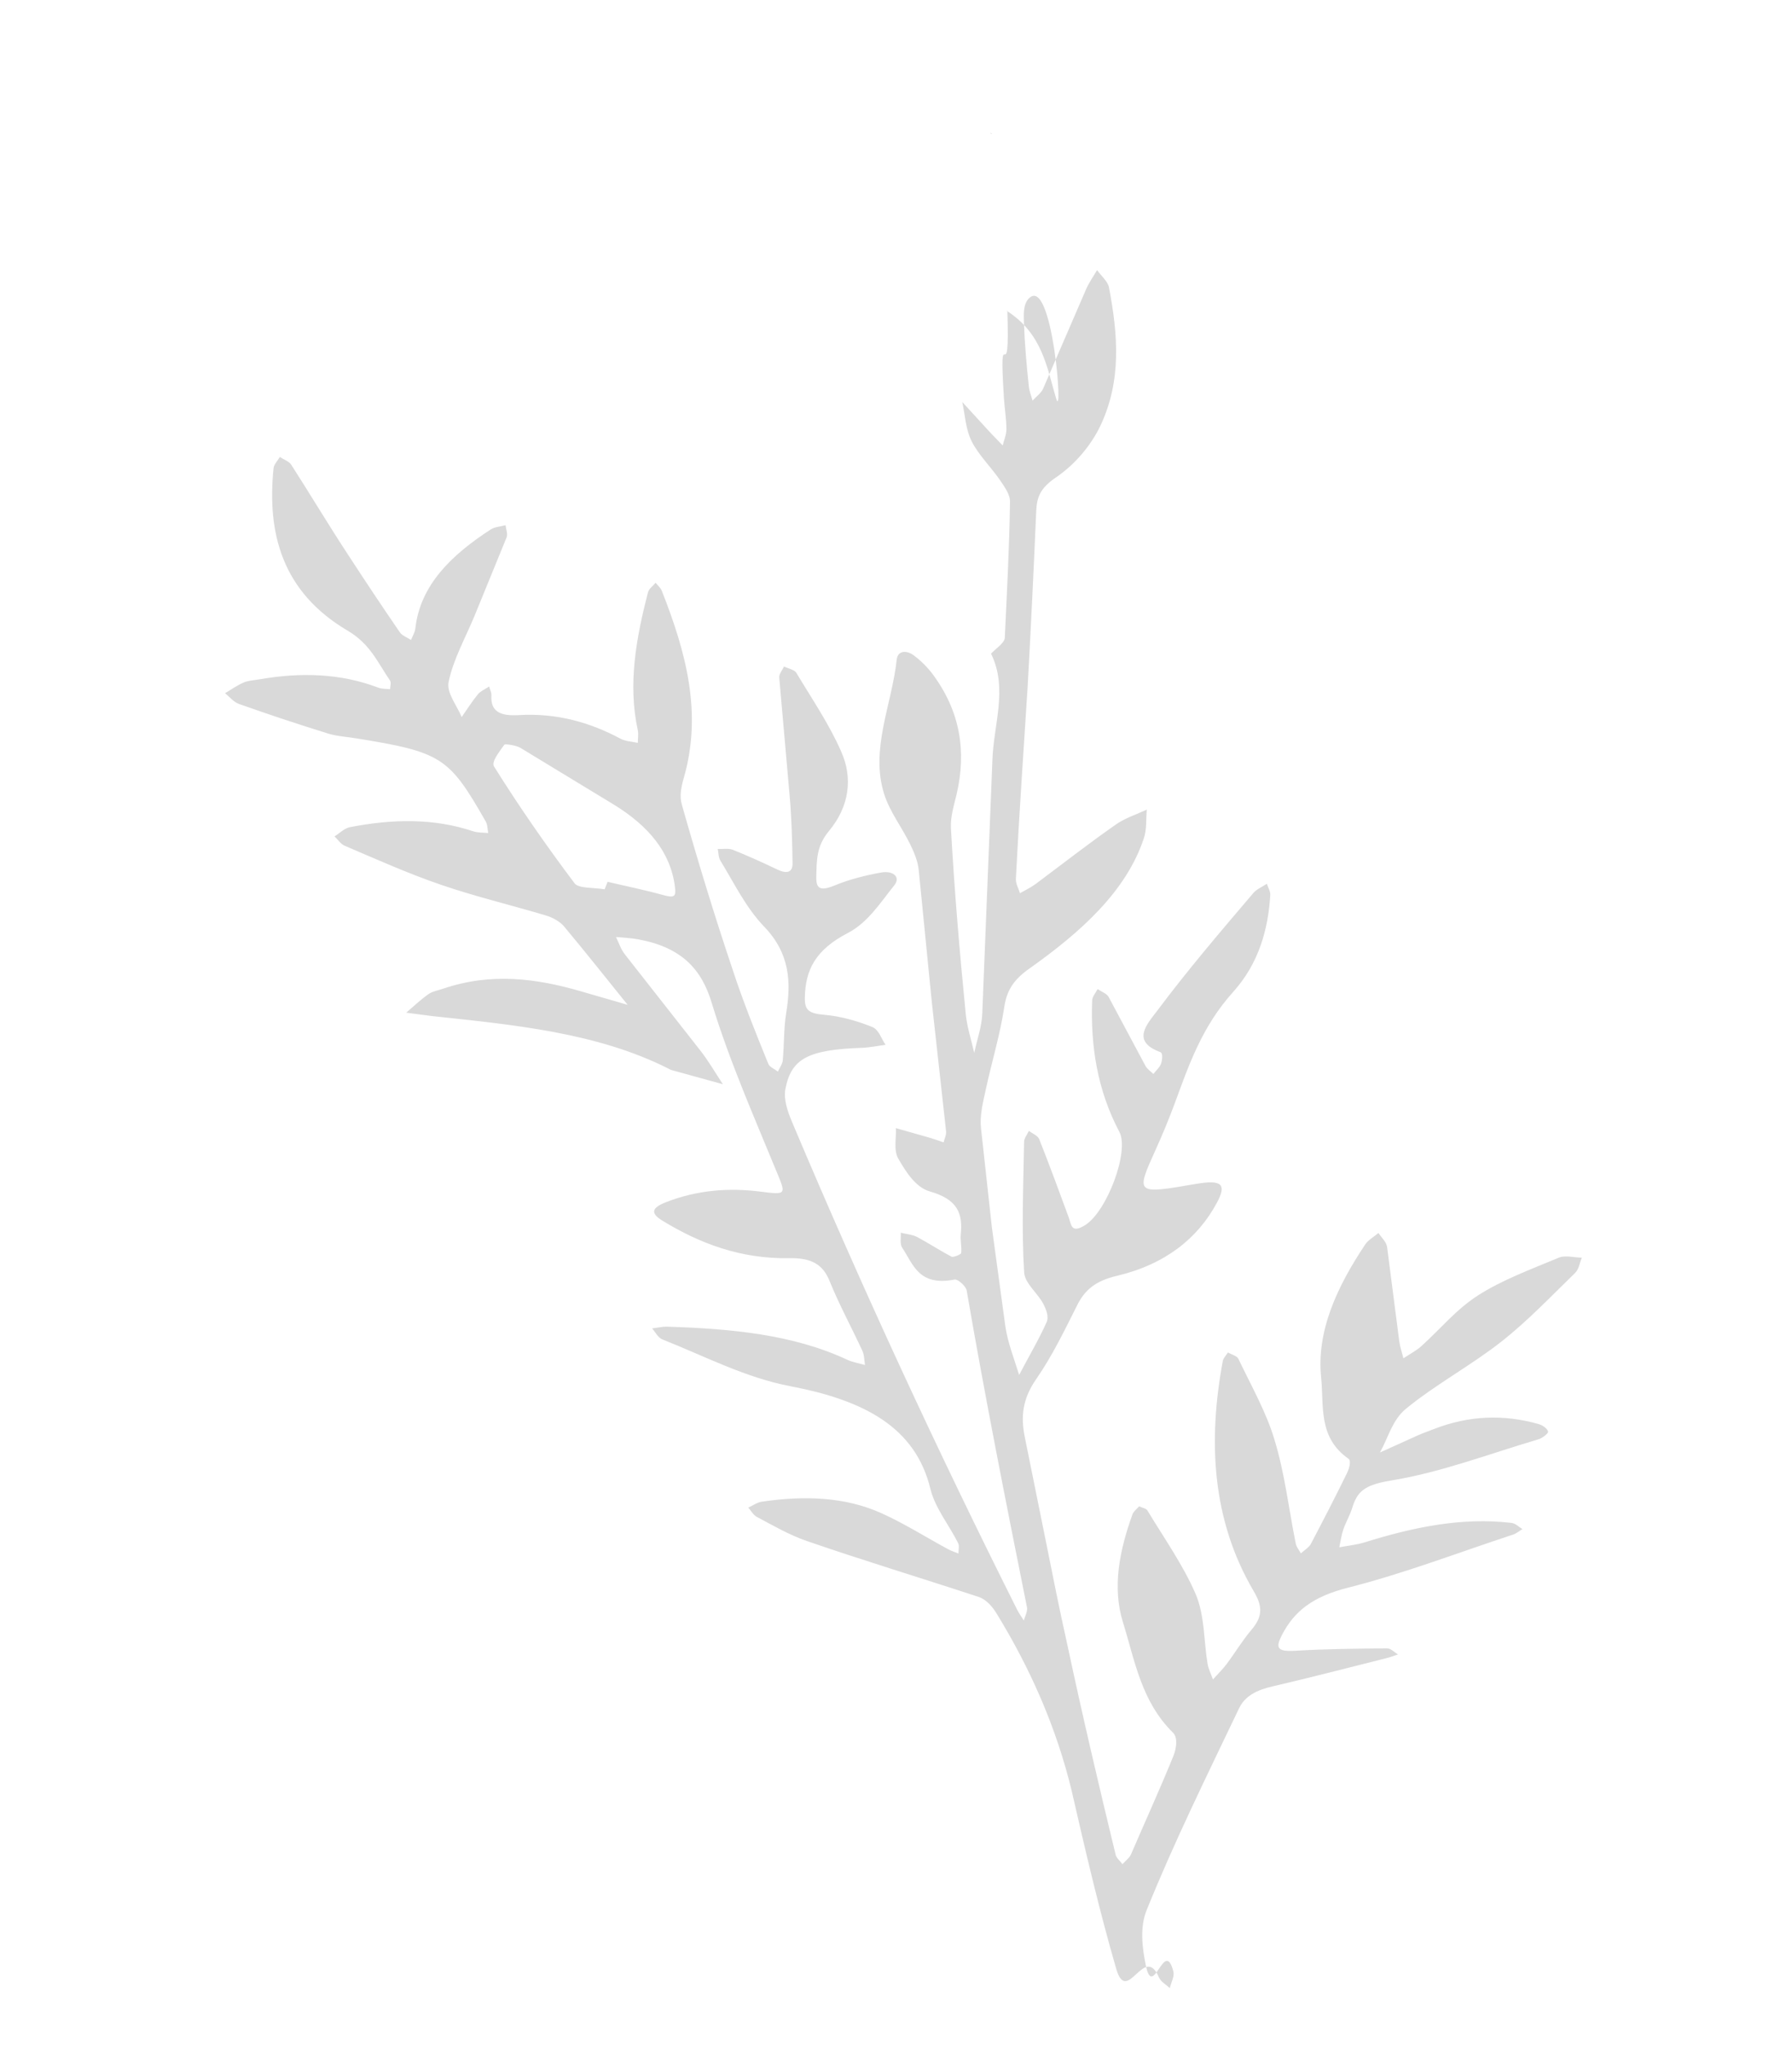 <?xml version="1.0" encoding="UTF-8"?> <svg xmlns="http://www.w3.org/2000/svg" width="575" height="656" viewBox="0 0 575 656" fill="none"><path d="M323.047 99.713C334.508 107.046 335.887 117.846 338.867 127.772C341.286 135.927 337.717 87.814 330.082 95.776C328.315 97.631 328.459 100.782 328.545 103.299C328.775 110.192 329.391 117.073 330.122 123.942C330.274 125.481 330.906 126.98 331.319 128.5C332.472 127.229 334.11 126.062 334.705 124.671C339.33 113.977 343.934 103.322 348.556 92.64C349.47 90.583 350.849 88.638 352.019 86.643C353.34 88.496 355.463 90.24 355.849 92.213C358.661 107.089 360.003 122.056 353.022 136.7C350.149 142.667 345.124 148.862 338.867 153.109C333.763 156.58 332.684 159.462 332.494 163.96C331.68 182.707 330.788 201.493 329.738 220.309C328.442 240.798 326.998 261.33 325.963 281.919C325.9 283.462 326.817 284.978 327.279 286.509C328.951 285.538 330.784 284.689 332.273 283.578C340.89 277.146 349.282 270.59 358.176 264.387C360.971 262.427 364.68 261.236 367.975 259.697C367.677 262.829 368.025 266.055 366.967 269.073C361.304 285.904 346.941 298.909 330.219 310.735C325.105 314.342 323.028 317.863 322.265 322.897C320.918 331.867 318.164 340.811 316.23 349.824C315.361 353.805 314.345 357.912 314.763 361.801L318.254 393.622L322.575 425.346C323.338 430.696 325.423 435.828 327.014 441.036C329.945 435.382 333.289 429.793 335.84 424.064C336.623 422.293 335.654 419.912 334.698 418.111C332.874 414.687 328.816 411.635 328.618 408.12C327.749 394.222 328.373 380.18 328.601 366.229C328.62 365.091 329.603 363.909 330.142 362.744C331.275 363.609 333.016 364.298 333.44 365.362C336.759 373.742 339.862 382.164 342.948 390.575C343.733 392.703 343.629 395.901 348.299 392.901C355.226 388.428 362.455 369.31 359.168 363.053C352.126 349.747 349.88 335.534 350.443 320.876C350.491 319.687 351.583 318.466 352.188 317.259C353.392 318.083 355.128 318.708 355.708 319.749C359.663 327.155 363.601 334.526 367.554 341.918C368.085 342.892 369.223 343.64 370.081 344.496C370.943 343.382 372.176 342.317 372.567 341.145C372.963 339.944 373.134 337.783 372.366 337.498C362.742 333.995 368.167 328.395 371.332 324.192C380.965 311.286 391.622 298.821 402.182 286.422C403.175 285.248 405.029 284.455 406.486 283.488C406.879 284.696 407.663 285.894 407.596 287.11C406.934 297.973 403.964 308.973 395.712 318.14C385.55 329.419 381.414 341.807 376.812 354.263C375.014 359.087 373.024 363.901 370.857 368.689C364.358 383.073 364.308 383.1 383.639 379.772C392.008 378.34 393.76 379.74 390.382 385.951C384.303 397.217 373.842 405.6 358.374 409.239C351.509 410.856 348.097 413.757 345.645 418.647C341.612 426.65 337.712 434.82 332.454 442.42C328.048 448.742 327.511 454.477 328.818 460.943L335.569 494.301C337.788 505.426 340.008 516.552 342.491 527.621C347.287 550.136 352.551 572.552 357.971 594.913C358.257 596.036 359.416 596.951 360.166 597.96C361.099 596.918 362.415 595.939 362.902 594.813C367.442 584.251 372.281 573.698 376.538 563.169C377.488 560.825 377.959 557.354 376.428 555.832C366.18 545.753 364.193 532.788 360.366 520.526C356.807 509.206 359.192 497.339 363.401 485.689C363.725 484.798 364.786 484.01 365.506 483.173C366.417 483.607 367.777 483.85 368.165 484.498C373.547 493.417 379.662 502.047 383.672 511.36C386.586 518.24 386.226 526.18 387.465 533.635C387.755 535.38 388.608 537.02 389.199 538.704C390.688 537.041 392.33 535.448 393.625 533.718C396.347 530.085 398.594 526.268 401.568 522.777C405.441 518.231 404.961 514.919 402.197 510.256C388.856 487.508 387.569 462.251 392.363 436.538C392.529 435.62 393.444 434.724 394.009 433.823C395.153 434.483 396.929 434.928 397.35 435.829C401.45 444.459 406.296 452.891 408.957 461.851C412.258 472.676 413.524 484.004 415.762 495.102C415.991 496.225 416.831 497.221 417.421 498.271C418.498 497.266 420.018 496.357 420.61 495.241C424.611 487.646 428.517 480.062 432.234 472.474C432.951 471.009 433.623 468.561 432.668 467.891C422.904 461.074 424.825 451.016 423.925 441.982C422.351 427.098 428.928 412.849 438.072 399.154C438.984 397.775 440.873 396.7 442.308 395.489C443.262 396.975 444.853 398.366 445.074 399.964L448.988 430.282C449.24 432.113 449.869 433.887 450.323 435.686C452.251 434.4 454.436 433.263 456.063 431.799C462.151 426.323 467.213 420.017 474.275 415.498C481.98 410.564 491.352 407.095 500.276 403.378C502.179 402.588 505.094 403.366 507.556 403.419C506.844 405.093 506.702 407.065 505.323 408.4C497.667 415.793 490.392 423.543 481.708 430.376C472.108 437.933 460.481 444.176 451.056 451.941C446.717 455.533 445.44 461.172 442.783 465.905L455.139 460.328C456.693 459.646 458.327 459.081 459.918 458.457C471.427 453.928 482.688 453.677 493.619 456.764C494.997 457.155 496.44 458.182 496.738 459.188C496.901 459.744 494.922 461.295 493.627 461.682C477.893 466.325 462.31 472.312 446.288 474.909C437.415 476.346 435.432 478.675 433.829 483.848C433.128 486.114 431.805 488.322 431.035 490.586C430.403 492.471 430.131 494.409 429.745 496.316C432.469 495.797 435.288 495.532 437.892 494.723C453.39 489.892 469.001 486.61 484.963 488.489C486.334 488.652 487.338 489.791 488.509 490.476C487.507 491.077 486.6 491.88 485.492 492.244C467.902 498.013 450.559 504.708 432.598 509.254C421.365 512.091 415.303 516.687 411.279 524.56C409.221 528.581 409.826 529.854 415.608 529.504C425.442 528.908 435.239 528.833 445.017 528.734C446.307 528.716 447.386 530.003 448.584 530.682C447.395 531.072 446.222 531.536 445.007 531.839C432.784 534.902 420.591 538.085 408.313 540.935C403.212 542.116 399.475 543.992 397.565 547.995C387.396 569.279 376.773 590.774 367.932 612.684C365.652 618.289 366.523 624.805 367.676 630.527C370.018 641.61 373.662 621.389 376.492 632.363C376.9 633.939 375.776 635.92 375.359 637.713C374.169 636.591 372.457 635.651 371.881 634.303C367.159 623.223 361.78 643.277 358.243 631.799C352.742 612.848 348.253 593.6 343.852 574.352C339.02 554.421 330.878 535.693 319.885 517.726C318.593 515.564 316.591 513.08 313.976 512.222C295.767 506.225 277.181 500.611 258.895 494.301C253.185 492.332 248.073 489.335 242.906 486.597C241.665 485.947 241.017 484.609 240.1 483.589C241.534 482.937 242.929 481.912 244.42 481.693C258.11 479.662 271.298 480.14 282.907 485.414C290.43 488.816 297.196 493.142 304.318 496.979C305.308 497.512 306.461 497.873 307.534 498.311C307.519 497.184 307.915 495.901 307.429 494.949C304.508 489.153 300.047 483.717 298.545 477.599C293.744 457.819 277.378 449.18 253.594 444.644C239.085 441.872 226.143 435.006 212.591 429.659C211.08 429.064 210.339 427.316 209.237 426.106C210.893 425.91 212.583 425.495 214.21 425.55C234.56 426.207 254.459 428.024 271.857 436.157C273.568 436.958 275.649 437.293 277.558 437.843C277.291 436.316 277.348 434.677 276.707 433.283C273.25 425.803 269.254 418.47 266.162 410.842C264.063 405.688 260.516 403.443 253.343 403.575C237.597 403.871 224.466 398.816 212.534 391.539C208.544 389.104 209.181 387.371 213.716 385.61C223.685 381.735 233.808 380.907 244.27 382.261C252.12 383.273 252.158 383.067 249.628 376.885C242.173 358.725 234.153 340.626 228.43 321.891C225.148 310.744 218.554 303.812 204.684 301.285C202.4 300.869 200 300.791 197.651 300.562C198.562 302.397 199.163 304.384 200.429 306.032C208.483 316.297 216.574 326.602 224.625 336.855C227.371 340.346 229.53 344.138 231.954 347.78L215.472 343.24C215.081 343.131 214.742 342.901 214.39 342.725C191.487 331.209 164.986 328.738 138.525 325.905L130.342 324.834C132.708 322.826 134.928 320.68 137.496 318.872C138.775 317.973 140.664 317.658 142.29 317.104C157.57 311.917 172.171 313.817 186.518 318.011L201.853 322.454L202.189 323.142L201.661 322.645C194.812 314.189 188.062 305.617 180.992 297.165C179.679 295.595 177.33 294.286 175.075 293.618C163.882 290.292 152.425 287.55 141.461 283.796C130.909 280.175 120.828 275.645 110.633 271.297C109.259 270.712 108.425 269.308 107.339 268.284C108.99 267.264 110.501 265.668 112.316 265.318C125.771 262.715 139.064 262.355 151.867 266.662C153.301 267.146 155.056 267.041 156.658 267.21C156.4 265.961 156.471 264.583 155.841 263.481C144.078 242.881 141.798 241.253 114.115 236.807C111.16 236.328 108.046 236.154 105.275 235.294C95.674 232.323 86.146 229.167 76.704 225.81C74.926 225.176 73.691 223.536 72.206 222.356C74.203 221.185 76.085 219.82 78.235 218.901C79.742 218.259 81.608 218.196 83.317 217.898C96.477 215.614 109.263 215.949 121.44 220.598C122.524 221.014 123.917 220.931 125.161 221.073C125.176 220.128 125.616 218.986 125.134 218.28C121.228 212.599 118.828 206.57 111.555 202.298C90.365 189.821 85.666 170.816 87.777 150.189C87.898 148.959 89.092 147.785 89.79 146.586C91.034 147.399 92.769 147.999 93.445 149.061C99.666 158.744 105.471 168.494 111.782 178.083C117.213 186.421 122.709 194.692 128.322 202.857C129.034 203.895 130.677 204.487 131.893 205.283C132.369 204.035 133.142 202.808 133.281 201.551C134.823 187.707 144.814 178.011 157.518 169.797C158.743 169.006 160.639 168.892 162.224 168.468C162.354 169.789 163.005 171.229 162.537 172.409C159.126 180.759 155.702 189.144 152.271 197.527C149.358 204.559 145.446 211.502 143.95 218.714C143.197 222.243 146.613 226.237 148.137 230.005C149.852 227.549 151.437 225.028 153.36 222.686C154.193 221.672 155.734 221.018 156.951 220.206C157.209 221.166 157.735 222.133 157.68 223.088C157.365 228.168 160.417 229.742 166.434 229.38C178.614 228.649 189.352 231.726 199.152 236.975C200.661 237.783 202.802 237.867 204.647 238.283C204.663 236.924 204.934 235.52 204.65 234.215C201.409 219.405 204.139 204.649 207.917 189.987C208.188 188.903 209.522 187.953 210.369 186.936C211.036 187.777 211.968 188.549 212.34 189.476C220.092 209.138 225.526 228.809 219.281 249.977C218.547 252.569 218.034 255.479 218.744 257.954C223.812 275.858 229.23 293.648 235.168 311.268C238.475 321.397 242.506 331.337 246.531 341.25C246.935 342.26 248.547 342.908 249.602 343.725C250.151 342.518 251.063 341.315 251.172 340.108C251.631 335.115 251.455 330.099 252.235 325.137C253.918 314.984 253.421 305.799 245.261 297.306C239.241 291.032 235.57 283.267 231.153 276.051C230.487 274.972 230.574 273.578 230.309 272.328C231.935 272.389 233.839 272.058 235.145 272.584C240.016 274.543 244.767 276.677 249.41 278.907C252.534 280.408 254.353 279.801 254.307 276.922C254.197 269.823 254.018 262.722 253.408 255.666L250.032 217.309C249.948 216.18 251.026 214.961 251.563 213.784C252.908 214.444 254.927 214.834 255.5 215.792C260.538 224.178 266.124 232.381 269.913 241.082C273.692 249.516 272.578 258.656 265.977 266.571C261.863 271.511 262.067 276.163 261.923 281.205C261.862 284.99 263.02 285.999 267.953 283.965C272.561 282.069 277.676 280.791 282.714 279.873C286.529 279.181 289.106 281.299 286.957 283.963C282.6 289.385 278.506 295.924 272.069 299.26C261.584 304.687 258.384 311.237 258.253 320.042C258.177 324.012 259.522 325.086 264.46 325.509C269.811 325.964 275.134 327.512 279.866 329.415C282.038 330.291 282.768 333.173 284.152 335.141C281.588 335.474 279.016 336.019 276.454 336.108C259.573 336.718 253.916 339.405 252.023 349.25C251.353 352.741 252.768 356.58 254.174 359.965C276.674 413.281 300.833 465.453 326.423 516.434C327.02 517.598 327.821 518.687 328.521 519.811C328.879 518.381 329.802 516.834 329.522 515.537C322.734 481.744 316.033 447.92 310.177 413.938C309.922 412.527 307.339 410.232 306.291 410.434C294.746 412.682 293.029 405.52 289.496 400.233C288.651 398.939 289.154 397.039 289.032 395.418C290.813 395.864 292.851 396.02 294.322 396.801C298.071 398.808 301.58 401.145 305.379 403.124C305.859 403.372 308.365 402.373 308.415 401.938C308.653 399.93 308.079 397.93 308.287 395.915C308.931 389.393 307.431 384.751 298.351 382.168C293.712 380.85 290.584 375.694 288.244 371.662C286.656 368.922 287.634 365.165 287.465 361.864L298.399 364.97C299.887 365.404 301.316 365.944 302.773 366.433C303.054 365.244 303.705 364.003 303.566 362.868L298.944 320.991L294.792 279.089C294.509 276.234 293.323 273.405 292.013 270.737C289.377 265.342 285.434 260.268 283.69 254.663C279.147 240.332 286.199 225.916 287.728 211.605C288.052 208.555 290.975 208.568 293.157 210.187C295.566 211.974 297.674 214.11 299.338 216.352C308.096 228.194 310.159 240.98 306.953 254.736C306.093 258.349 304.931 262.06 305.123 265.63C306.233 285.582 307.922 305.502 309.893 325.394C310.327 329.562 311.676 333.619 312.607 337.725C313.502 333.479 315.059 329.218 315.186 325.014C316.268 298.026 317.344 271.036 318.423 244.09C318.727 232.617 323.516 220.897 318.01 209.698L317.83 209.835C319.426 208.076 322.324 206.308 322.411 204.562C323.087 190.017 323.878 175.465 324.081 160.963C324.134 158.614 322.326 156.165 320.863 154.005C317.973 149.785 313.972 145.948 311.757 141.51C309.813 137.62 309.688 133.154 308.755 128.942L318.1 139.134L321.742 142.893C322.165 141.132 322.948 139.361 322.934 137.619C322.907 134.33 322.35 131.058 322.134 127.772C320.352 99.508 324.129 127.902 323.228 99.601L323.047 99.713ZM212.707 287.078C216.504 288.134 216.951 287.546 216.567 284.462C215.16 273.204 207.927 264.899 197.234 258.253C187.196 252.155 177.096 246.026 166.986 239.882C165.618 239.06 162.059 238.533 161.823 238.871C160.274 241.081 157.582 244.343 158.519 245.851C166.535 258.688 175.262 271.227 184.394 283.37C185.64 285.019 190.717 284.68 194.02 285.259L194.953 282.849C200.872 284.255 206.898 285.457 212.707 287.078Z" fill="#D9D9D9"></path><path d="M318.086 43.026L317.724 42.546L318.266 42.889L318.086 43.026Z" fill="#D9D9D9"></path></svg> 